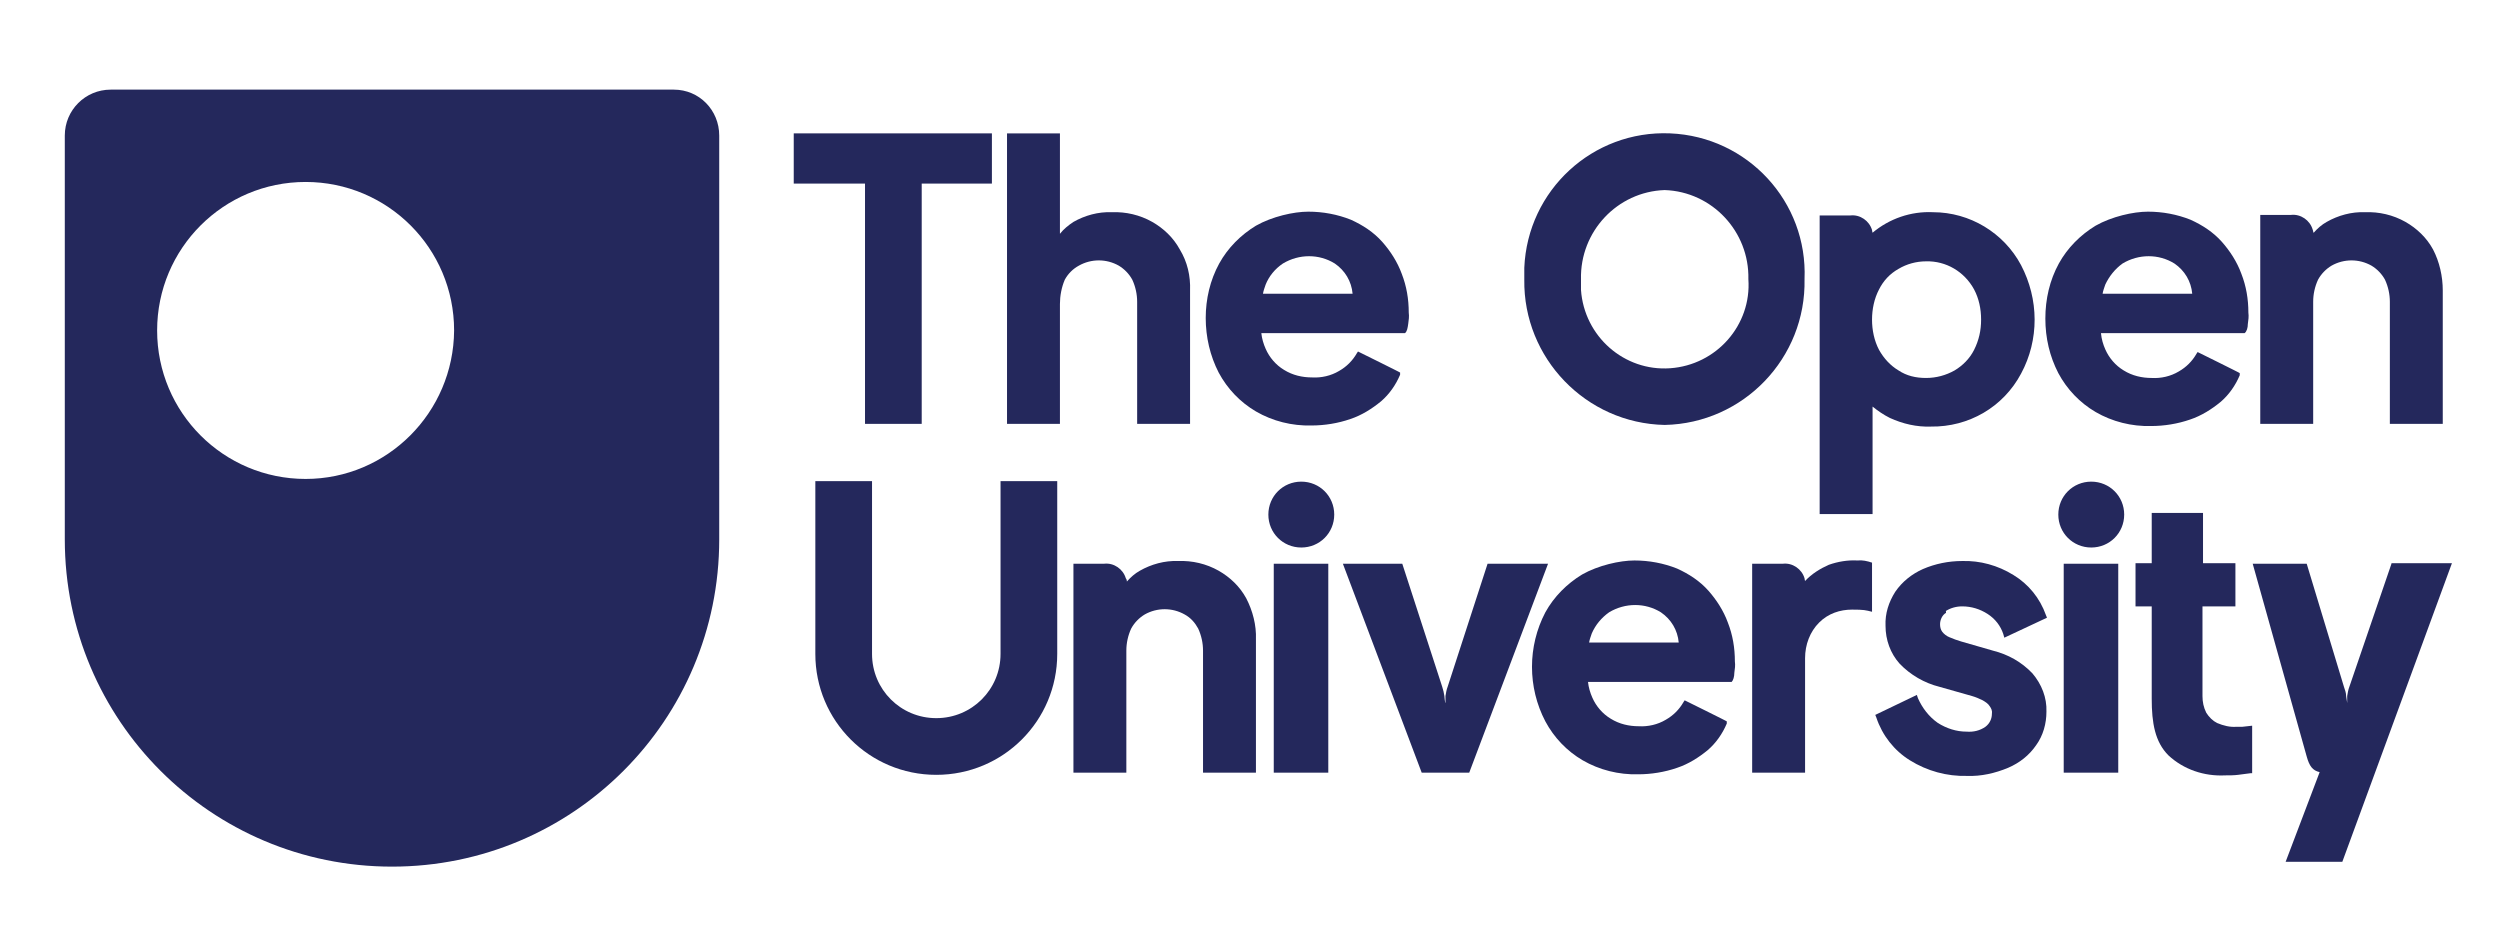 <?xml version="1.0" encoding="UTF-8"?>
<svg id="Layer_1" xmlns="http://www.w3.org/2000/svg" version="1.1" viewBox="0 0 463 173">
  <!-- Generator: Adobe Illustrator 29.1.0, SVG Export Plug-In . SVG Version: 2.1.0 Build 142)  -->
  <defs>
    <style>
      .st0 {
        fill: #24285c;
      }
    </style>
  </defs>
  <path class="st0" d="M124.8,16.6H20.5c-4.7,0-8.5,3.8-8.5,8.5h0v74.8c0,33.5,27.1,60.6,60.6,60.6s60.6-27.1,60.6-60.6h0V25.1c0-4.7-3.7-8.5-8.4-8.5h0ZM56.6,88.7c-15.2,0-27.5-12.3-27.5-27.5s12.3-27.5,27.5-27.5,27.5,12.3,27.5,27.5h0c-.1,15.2-12.4,27.5-27.5,27.5Z"/>
  <g>
    <path class="st0" d="M160.2,78.5h10.5v-44.5h13v-9.3h-36.7v9.3h13.2v44.5Z"/>
    <path class="st0" d="M218.5,46.2c-1.2-2.2-3-3.9-5.1-5.1-2.3-1.3-4.9-1.9-7.5-1.8-2.5-.1-5,.6-7.1,1.8-.9.6-1.8,1.3-2.5,2.2v-18.6h-9.8v53.8h9.8v-22.2c0-1.5.3-3.1.9-4.5.6-1.1,1.5-2,2.6-2.6,2.3-1.3,5.1-1.3,7.4,0,1,.6,1.9,1.5,2.5,2.6.6,1.3.9,2.7.9,4.1v22.6h9.8v-24.7c.1-2.7-.5-5.3-1.9-7.6h0Z"/>
    <path class="st0" d="M260.8,60c.1-.7.2-1.4.1-2.1,0-2.5-.4-4.9-1.3-7.2-.8-2.2-2.1-4.2-3.6-5.9-1.6-1.8-3.6-3.1-5.8-4.1-2.5-1-5.2-1.5-7.9-1.5s-6.7.9-9.7,2.6c-2.8,1.7-5.2,4.1-6.8,7-1.7,3.1-2.5,6.6-2.5,10.1s.8,7,2.4,10.1c1.6,3,4,5.5,6.9,7.2,3.1,1.8,6.7,2.7,10.3,2.6,2.4,0,4.9-.4,7.2-1.2,2.1-.7,4-1.9,5.7-3.3,1.5-1.3,2.7-3,3.5-4.9v-.4c.1,0-7.8-3.9-7.8-3.9l-.2.3c-.8,1.4-1.9,2.5-3.3,3.3-1.5.9-3.3,1.3-5,1.2-1.8,0-3.6-.4-5.2-1.4-1.5-.9-2.7-2.3-3.4-3.9-.4-.9-.7-1.9-.8-2.9h26.6c.4-.3.5-1,.6-1.7h0ZM237.6,48.8c3-1.8,6.7-1.8,9.6,0,1.9,1.3,3.1,3.3,3.3,5.6h-16.6c.1-.6.3-1.1.5-1.7.6-1.5,1.7-2.9,3.2-3.9Z"/>
    <path class="st0" d="M308.3,78.7c14.6-.3,26.2-12.4,25.9-27,.6-14.3-10.5-26.4-24.9-27-14.3-.6-26.4,10.5-27,24.9v2.2c-.2,14.5,11.4,26.6,26,26.9ZM308.3,35.2c8.8.3,15.7,7.7,15.5,16.5.6,8.5-5.9,15.9-14.5,16.5-8.5.6-15.9-5.9-16.5-14.5v-2c-.2-8.8,6.7-16.2,15.5-16.5Z"/>
    <path class="st0" d="M358,39.3c-4.1-.2-8.1,1.2-11.2,3.8,0,0-.1-.3-.1-.5-.5-1.7-2.2-2.9-4-2.7h-5.7v55.3h9.8v-19.9c1,.8,2,1.5,3.2,2.1,2.4,1.1,5,1.7,7.6,1.6,7,.1,13.4-3.6,16.7-9.8,3.4-6.3,3.3-13.8,0-20.1-3.2-6-9.5-9.8-16.3-9.8h0ZM365.6,64.8c-.8,1.6-2.1,2.9-3.6,3.8-1.6.9-3.4,1.4-5.3,1.4s-3.6-.4-5.1-1.4c-1.5-.9-2.7-2.2-3.6-3.8-.9-1.7-1.3-3.7-1.3-5.6s.4-3.9,1.3-5.6c.8-1.6,2-2.9,3.6-3.8,1.5-.9,3.3-1.4,5.1-1.4,3.7-.1,7.1,1.9,8.9,5.2.9,1.7,1.3,3.6,1.3,5.6s-.4,3.8-1.3,5.6h0Z"/>
    <path class="st0" d="M416.3,60c.1-.7.2-1.4.1-2.1,0-2.5-.4-4.9-1.3-7.2-.8-2.2-2.1-4.2-3.6-5.9-1.6-1.8-3.6-3.1-5.8-4.1-2.5-1-5.2-1.5-7.9-1.5s-6.7.9-9.7,2.6c-2.8,1.7-5.2,4.1-6.8,7-1.7,3.1-2.5,6.6-2.5,10.2s.8,7,2.4,10.1c1.6,3,4,5.5,6.9,7.2,3.1,1.8,6.7,2.7,10.3,2.6,2.4,0,4.9-.4,7.2-1.2,2.1-.7,4-1.9,5.7-3.3,1.5-1.3,2.7-3,3.5-4.9v-.4c.1,0-7.8-3.9-7.8-3.9l-.2.3c-.8,1.4-1.9,2.5-3.3,3.3-1.5.9-3.3,1.3-5,1.2-1.8,0-3.6-.4-5.2-1.4-1.5-.9-2.7-2.3-3.4-3.9-.4-.9-.7-1.9-.8-3h26.6c.4-.3.6-1,.6-1.7h0ZM393.1,48.8c3-1.8,6.7-1.8,9.6,0,1.9,1.3,3.1,3.3,3.3,5.6h-16.6c.1-.6.3-1.1.5-1.7.7-1.5,1.8-2.9,3.2-3.9h0Z"/>
    <path class="st0" d="M428.3,42.5c-.5-1.7-2.2-2.9-4-2.7h-5.7v38.7h9.8v-22.6c0-1.4.3-2.8.9-4.1.6-1.1,1.5-2,2.5-2.6,2.3-1.3,5.1-1.3,7.4,0,1,.6,1.9,1.5,2.5,2.6.6,1.3.9,2.7.9,4.1v22.6h9.8v-24.7c0-2.6-.6-5.3-1.8-7.6-1.2-2.2-3-3.9-5.1-5.1-2.3-1.3-4.9-1.9-7.5-1.8-2.5-.1-5,.6-7.1,1.8-.9.5-1.7,1.2-2.4,2-.1,0-.1-.4-.2-.6h0Z"/>
    <path class="st0" d="M185.3,121.1c0,6.6-5.3,11.9-11.9,11.9s-11.9-5.3-11.9-11.9h0v-32h-10.5v32c0,12.4,10,22.4,22.4,22.4s22.4-10,22.4-22.4h0v-32h-10.5v32Z"/>
    <path class="st0" d="M208.5,107.1c-.5-1.7-2.2-2.9-4-2.7h-5.7v38.7h9.8v-22.6c0-1.4.3-2.8.9-4.1.6-1.1,1.5-2,2.5-2.6,2.3-1.3,5.1-1.3,7.4,0,1.1.6,1.9,1.5,2.5,2.6.6,1.3.9,2.7.9,4.1v22.6h9.8v-24.7c.1-2.6-.6-5.3-1.8-7.6-1.2-2.2-3-3.9-5.1-5.1-2.3-1.3-4.9-1.9-7.5-1.8-2.5-.1-5,.6-7.1,1.8-.9.5-1.7,1.2-2.4,2,0,0,0-.4-.2-.6h0Z"/>
    <path class="st0" d="M241,89.2c-3.4,0-6.1,2.7-6.1,6.1s2.7,6.1,6.1,6.1,6.1-2.7,6.1-6.1-2.7-6.1-6.1-6.1ZM235.9,104.4h10.1v38.7h-10.1v-38.7Z"/>
    <path class="st0" d="M286.5,104.4h-11l-7.4,22.8c-.2.5-.3,1.1-.4,1.7v1.3c-.1,0-.2-1.3-.2-1.3-.1-.6-.2-1.1-.4-1.7l-7.4-22.8h-11l14.6,38.7h8.8l14.6-38.7h-.2Z"/>
    <path class="st0" d="M321.2,124.6c.1-.7.2-1.4.1-2.1,0-2.5-.4-4.9-1.3-7.2-.8-2.2-2.1-4.2-3.6-5.9-1.6-1.8-3.6-3.1-5.8-4.1-2.5-1-5.2-1.5-7.9-1.5s-6.7.9-9.7,2.6c-2.8,1.7-5.2,4.1-6.8,7-3.3,6.3-3.3,13.9,0,20.2,1.6,3,4,5.5,6.9,7.2,3.1,1.8,6.7,2.7,10.3,2.6,2.4,0,4.9-.4,7.2-1.2,2.1-.7,4-1.9,5.7-3.3,1.5-1.3,2.7-3,3.5-4.9v-.4c.1,0-7.8-3.9-7.8-3.9l-.2.3c-.8,1.4-1.9,2.5-3.3,3.3-1.5.9-3.3,1.3-5,1.2-1.8,0-3.6-.4-5.2-1.4-1.5-.9-2.7-2.3-3.4-3.9-.4-.9-.7-1.9-.8-2.9h26.6c.3-.3.5-1,.5-1.7h0ZM298,113.4c3-1.8,6.7-1.8,9.6,0,1.9,1.3,3.1,3.3,3.3,5.6h-16.6c.1-.6.3-1.1.5-1.7.7-1.6,1.8-2.9,3.2-3.9Z"/>
    <path class="st0" d="M334.3,107.6s-.1-.3-.1-.5c-.5-1.7-2.2-2.9-4-2.7h-5.7v38.7h9.8v-21.2c0-2.5.9-4.9,2.6-6.6s3.9-2.4,6.1-2.4,2.5.1,3.7.4v-9.1c-.9-.3-1.8-.5-2.7-.4-1.8-.1-3.6.2-5.3.8-1.6.7-3.2,1.7-4.4,3h0Z"/>
    <path class="st0" d="M360.3,113.2c.9-.6,2-.9,3.1-.9,1.7,0,3.3.5,4.7,1.4,1.4.9,2.4,2.2,2.9,3.7l.2.7,7.9-3.7-.2-.5c-1.1-3.1-3.2-5.7-6-7.4-2.9-1.8-6.2-2.7-9.5-2.6-2.5,0-5,.5-7.3,1.5-2,.9-3.8,2.3-5.1,4.2-1.2,1.9-1.9,4-1.8,6.3,0,2.6.9,5.1,2.6,7,2,2.1,4.6,3.6,7.4,4.3l6,1.7c.7.2,1.4.5,2,.8.5.3,1,.6,1.3,1.1.3.4.5.9.4,1.4,0,.9-.4,1.8-1.2,2.4-1,.7-2.2,1-3.5.9-1.9,0-3.7-.6-5.3-1.6-1.7-1.2-2.9-2.8-3.7-4.6l-.2-.6-7.7,3.7.2.5c1.1,3.3,3.3,6.1,6.2,7.9,3.2,2,6.9,3,10.6,2.9,2.6.1,5.2-.5,7.6-1.5,2.1-.9,3.9-2.3,5.2-4.2,1.3-1.8,1.9-4,1.9-6.2.1-2.6-.9-5.1-2.6-7.1-2-2.1-4.5-3.5-7.3-4.2l-5.9-1.7c-.7-.2-1.5-.5-2.2-.8-.5-.2-1-.6-1.3-1s-.4-.9-.4-1.4c0-.8.4-1.7,1.1-2.1v-.3Z"/>
    <path class="st0" d="M387.3,89.2c-3.4,0-6.1,2.7-6.1,6.1s2.7,6.1,6.1,6.1,6.1-2.7,6.1-6.1-2.7-6.1-6.1-6.1ZM382.2,104.4h10.1v38.7h-10.1v-38.7Z"/>
    <path class="st0" d="M414.2,134.6c-1.2.1-2.4-.2-3.6-.7-.8-.4-1.5-1.1-2-1.9-.5-1-.7-2-.7-3.1v-16.6h6.1v-8h-6v-9.3h-9.5v9.3h-3v8h3v17.1c0,4.5.6,8,3.1,10.5,2.8,2.6,6.6,3.9,10.5,3.7.8,0,1.6,0,2.4-.1.9-.1,1.6-.2,2.3-.3h.3v-8.8l-1.8.2c-.5,0-.8,0-1.1,0h0Z"/>
    <path class="st0" d="M442.9,104.4l-7.8,22.8c-.2.5-.3,1.1-.4,1.7v1.3c0,0-.2-1.3-.2-1.3,0-.6-.2-1.1-.4-1.7l-6.9-22.8h-10l10,35.7c.5,1.8,1.1,2.6,2.4,2.9l-6.3,16.6h10.5l20.3-55.3h-11.2Z"/>
  </g>
</svg>